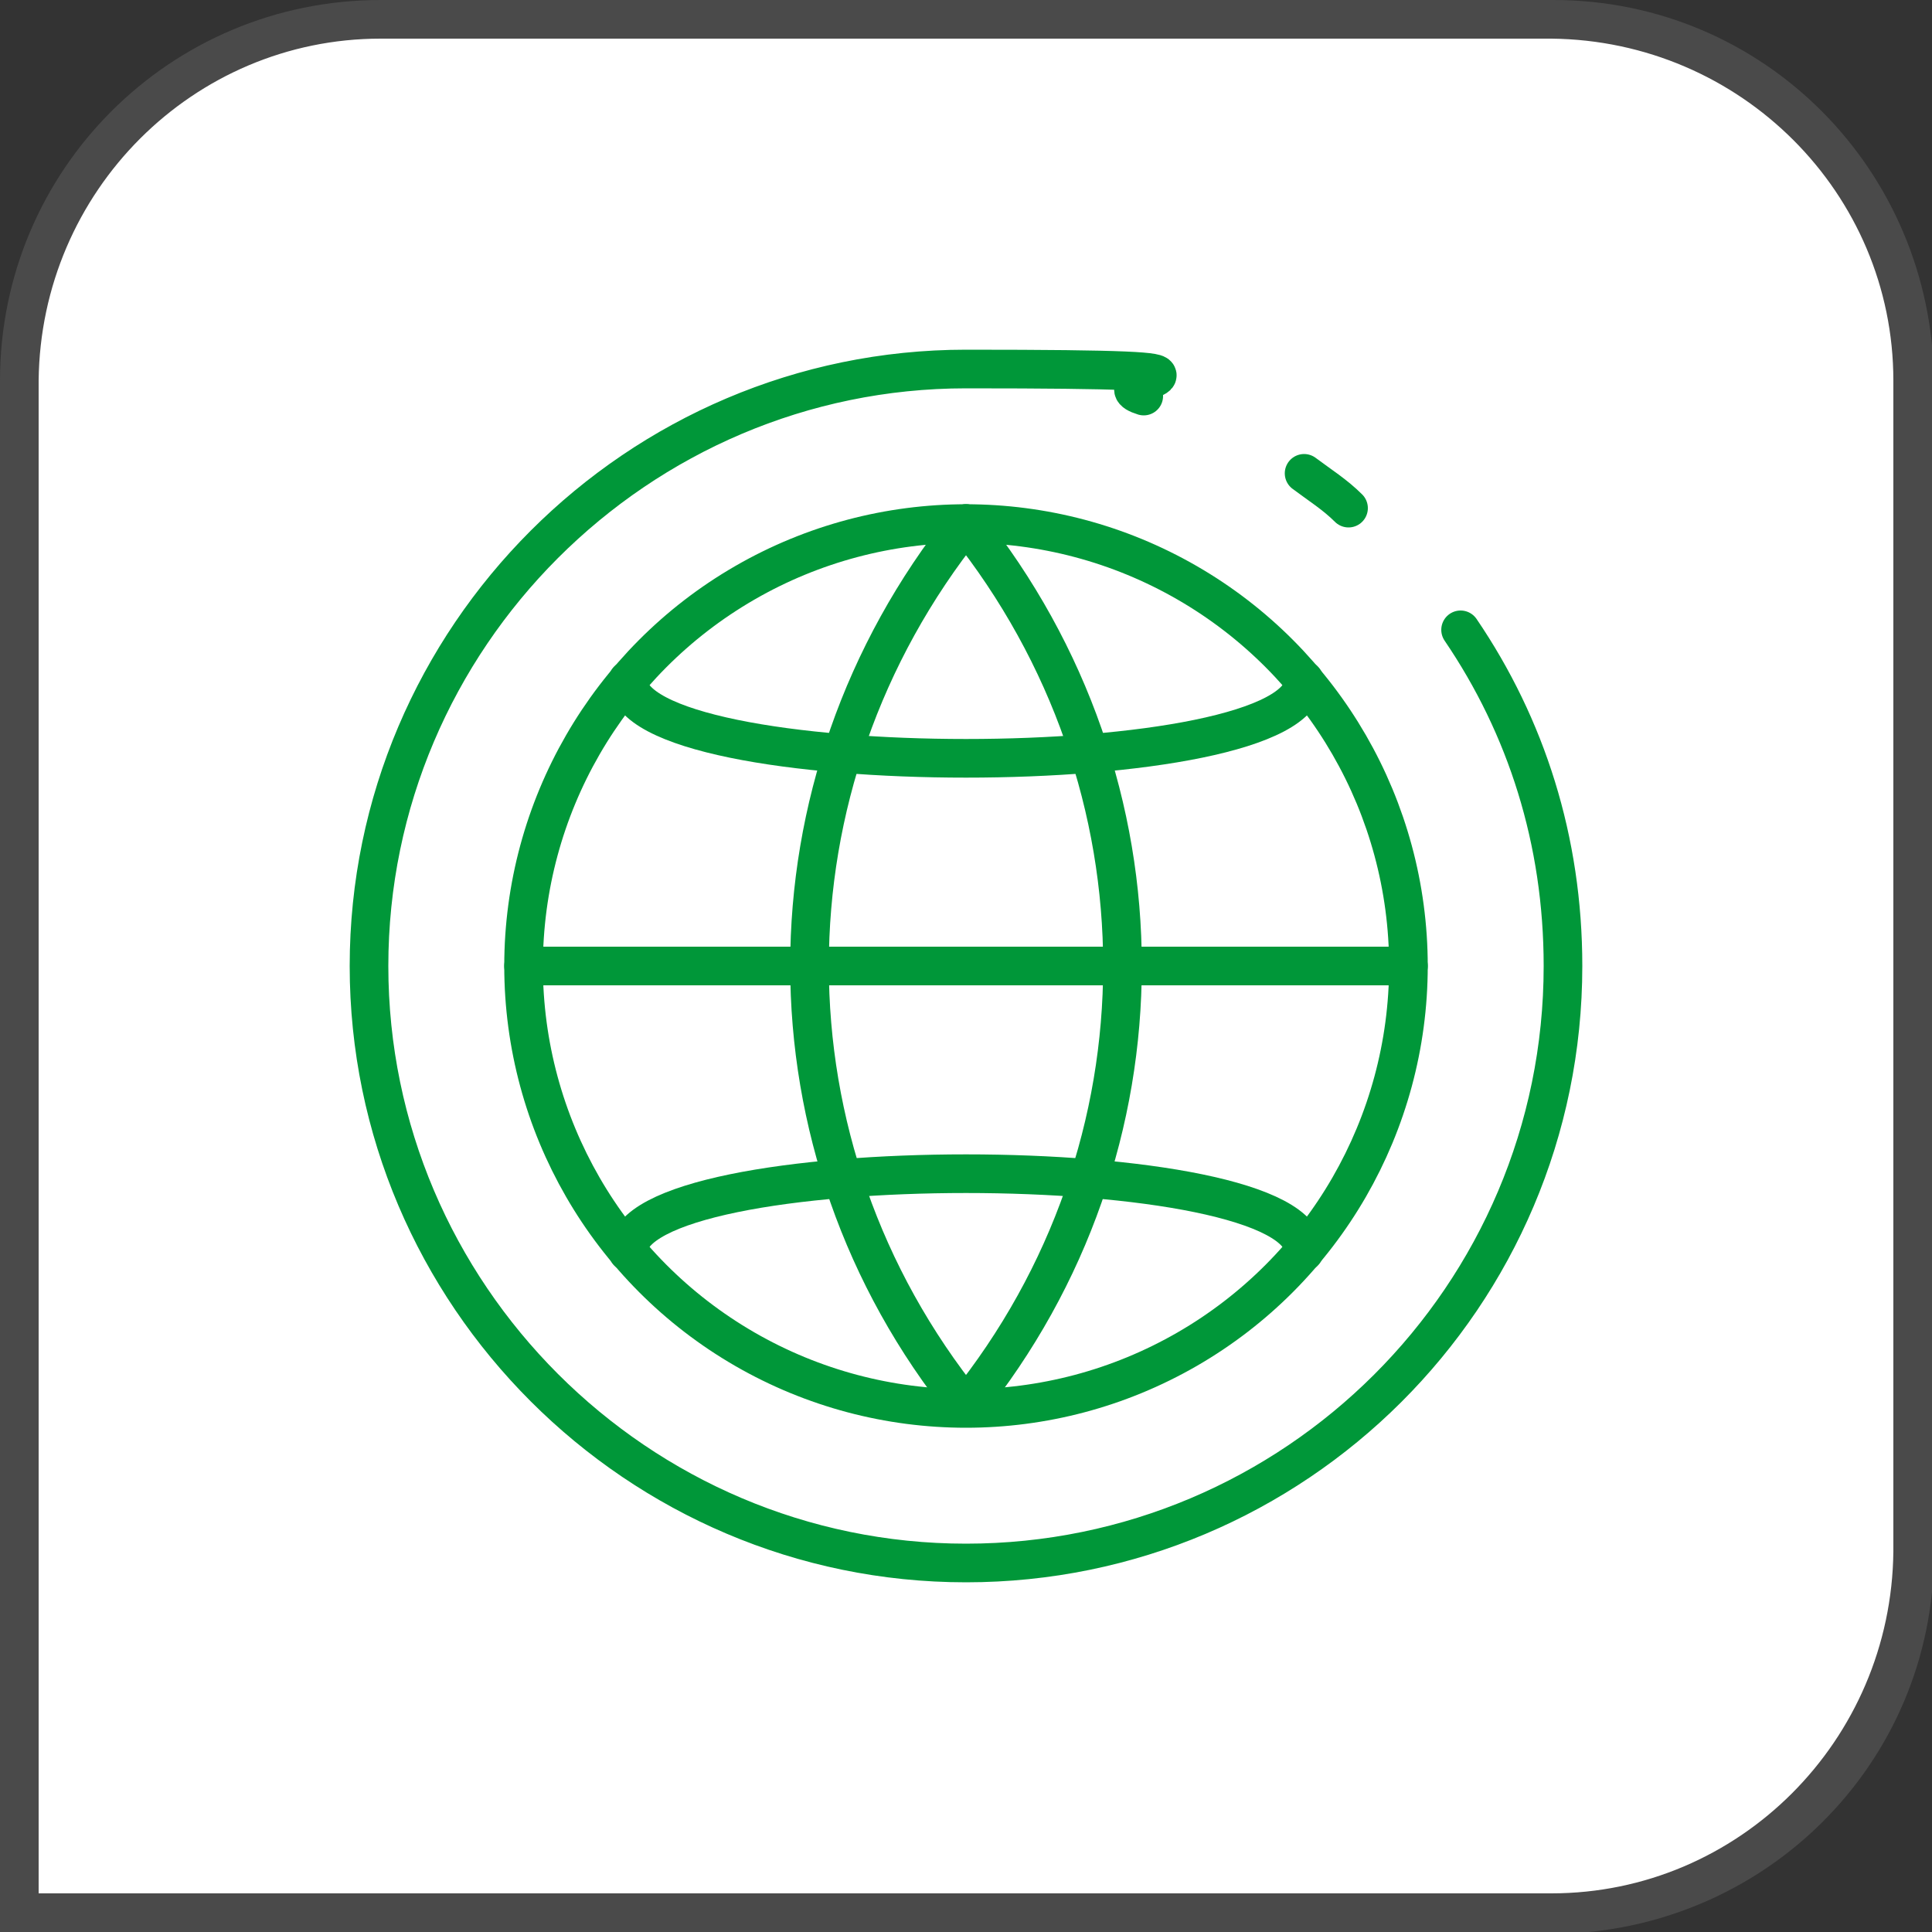 <?xml version="1.0" encoding="UTF-8"?>
<svg xmlns="http://www.w3.org/2000/svg" id="Livello_1" version="1.1" viewBox="0 0 100 100">
  <rect x="0" y="0" width="100" height="100" fill="#333333" stroke="none"/>
  <defs>
    <style>
      .st0 {
        fill: #fff;
      }

      .st1 {
        fill: #4a4a4a;
      }

      .st2 {
        fill: none;
        stroke: #009739;
        stroke-linecap: round;
        stroke-linejoin: round;
        stroke-width: 2px;
      }
    </style>
  </defs>
  <g id="Livello_2">
    <g id="Icon">
      <path class="st0" d="M19.7,1h60.7c10.3,0,18.7,8.4,18.7,18.7v60.7c0,10.3-8.4,18.7-18.7,18.7H1V19.7c0-10.3,8.4-18.7,18.7-18.7Z"></path>
      <path class="st1" d="M80.3,100H0V19.7C0,8.8,8.8,0,19.7,0h60.7c10.9,0,19.6,8.8,19.7,19.7v60.7c0,10.9-8.8,19.6-19.7,19.7ZM2,98h78.3c9.7,0,17.6-7.9,17.7-17.7V19.7c0-9.7-7.9-17.6-17.7-17.7H19.7c-9.7,0-17.6,7.9-17.7,17.7v78.3Z"></path>
    </g>
  </g>
  <g>
    <circle class="st2" cx="50" cy="50" r="22.9"></circle>
    <path class="st2" d="M50,27.1c-10.8,13.5-10.8,32.3,0,45.7"></path>
    <path class="st2" d="M50,27.1c10.8,13.5,10.8,32.3,0,45.7"></path>
    <path class="st2" d="M32.5,35.2c0,5.4,35,5.4,35,0"></path>
    <line class="st2" x1="27.1" y1="50" x2="72.9" y2="50"></line>
    <path class="st2" d="M32.5,64.8c0-5.4,35-5.4,35,0"></path>
    <path class="st2" d="M67.5,24.5c.8.6,1.6,1.1,2.3,1.8"></path>
    <path class="st2" d="M75.6,32.6c3.4,5,5.3,10.9,5.3,17.4,0,17.1-13.9,30.9-30.9,30.9s-30.9-13.9-30.9-30.9,13.9-30.9,30.9-30.9,6.3.5,9.2,1.4"></path>
  </g>
</svg>
